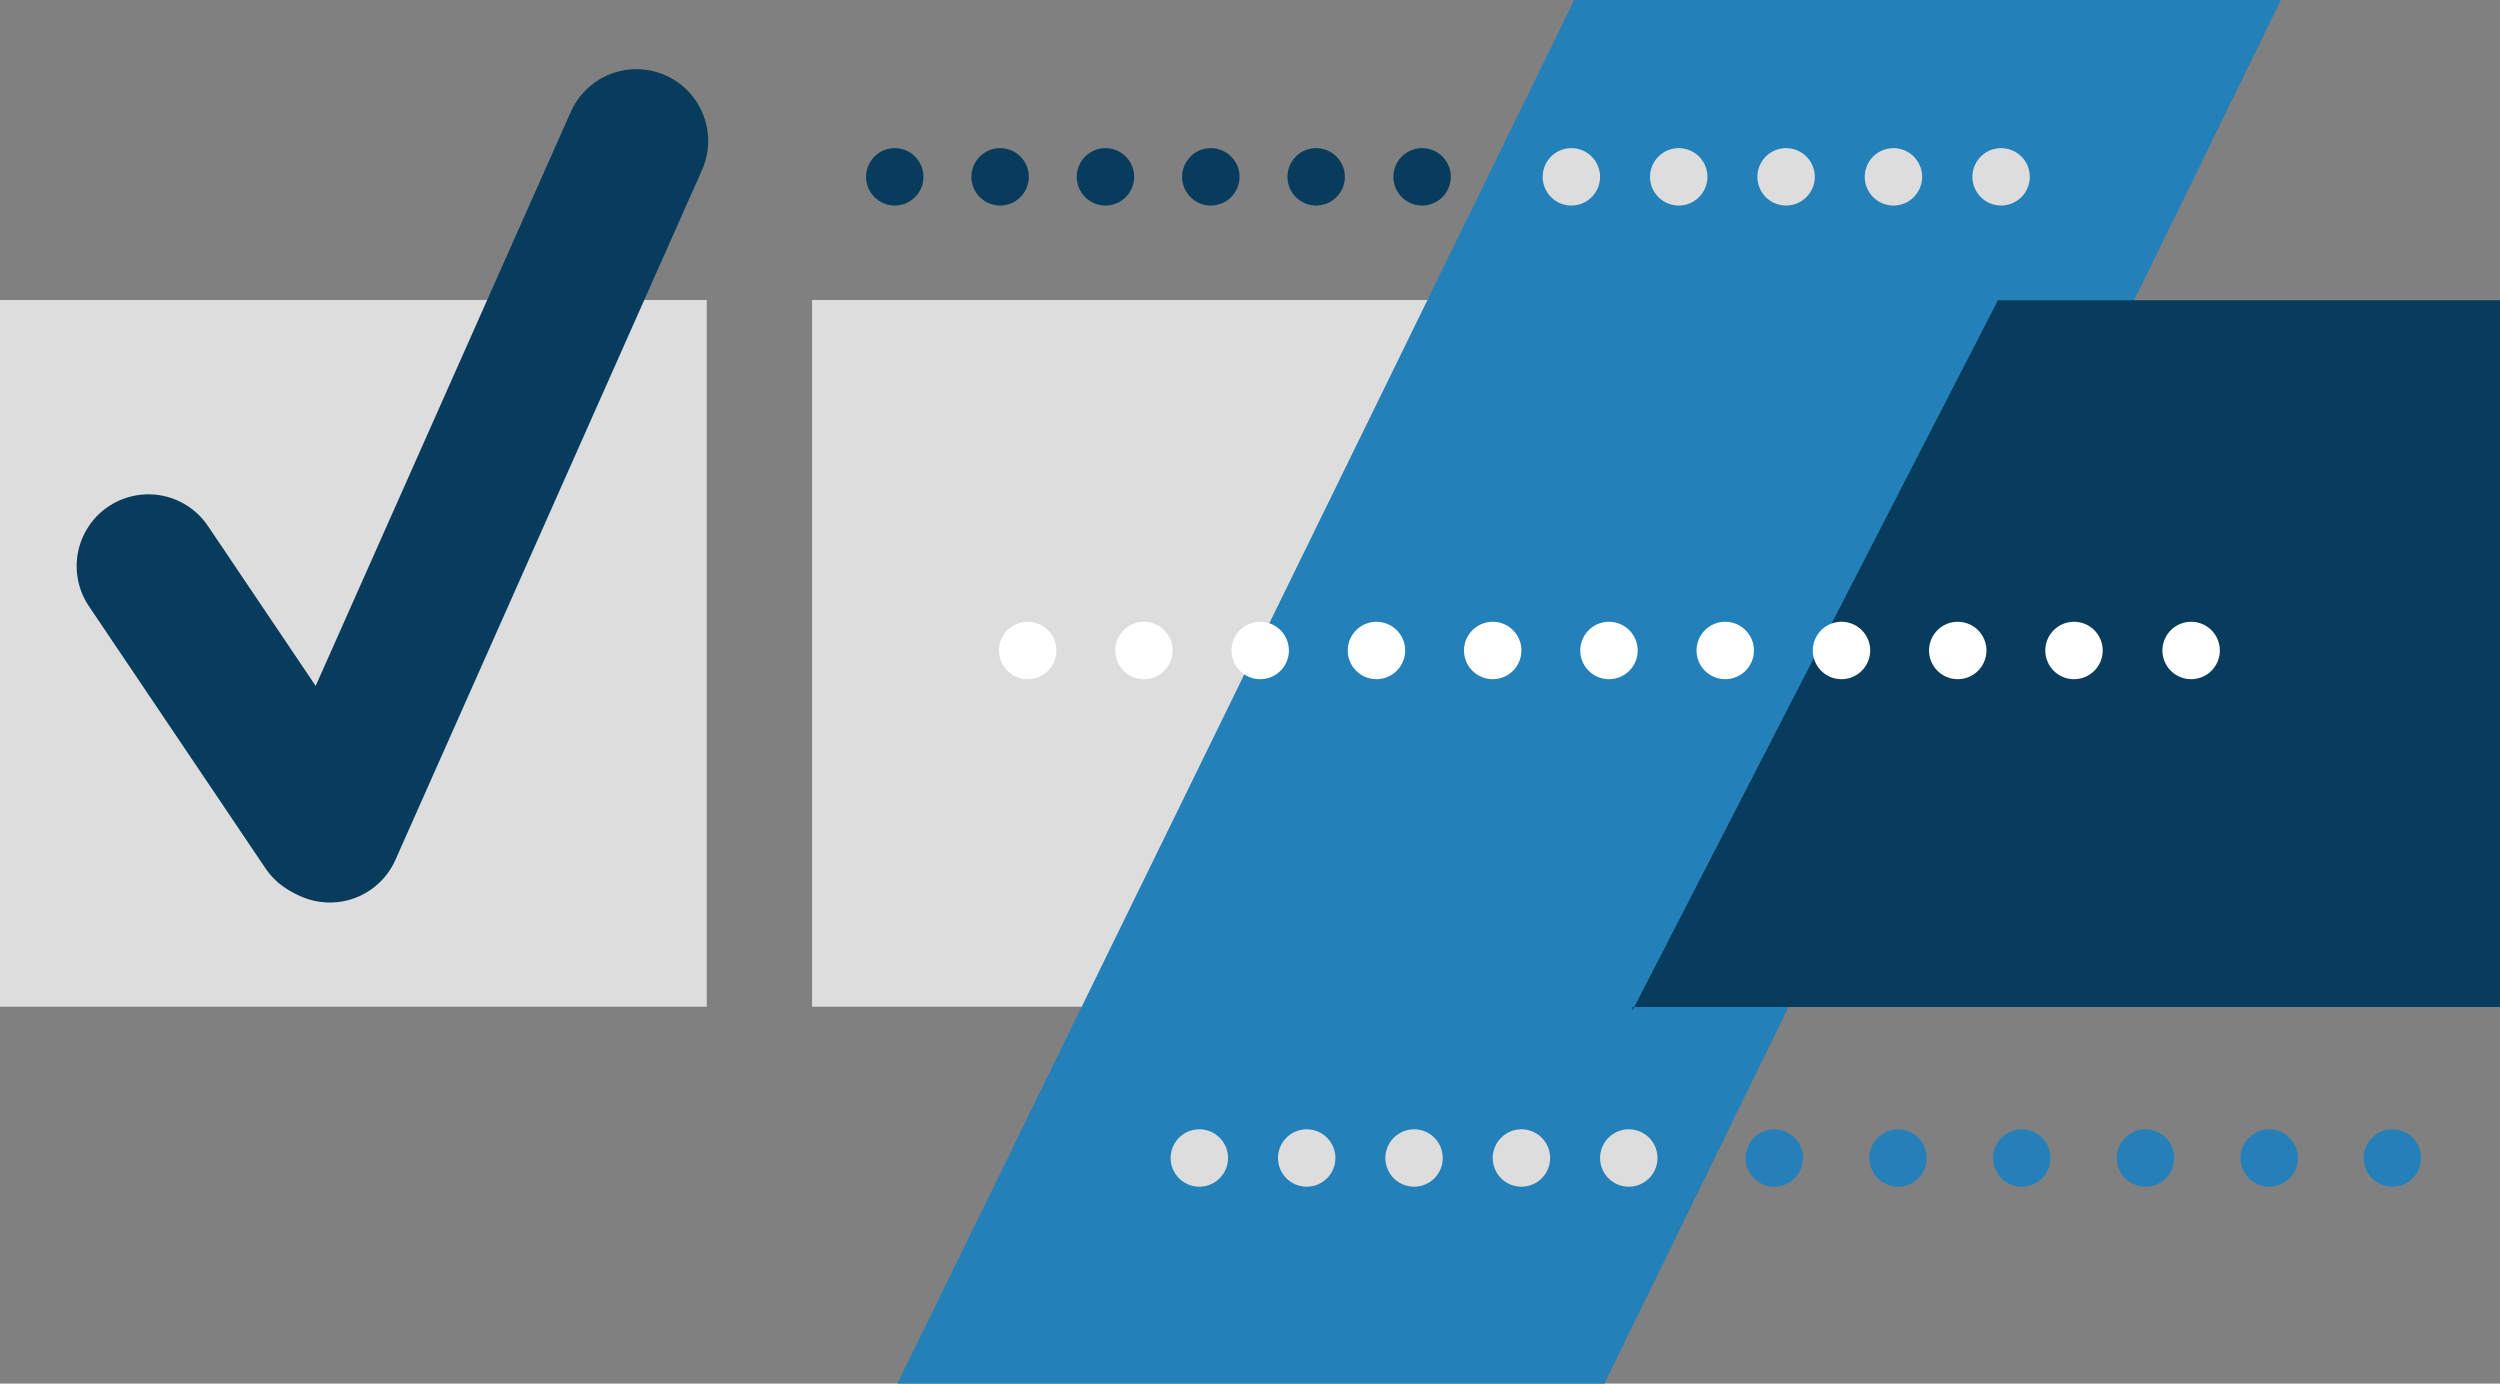 <svg id="Layer_1" data-name="Layer 1" xmlns="http://www.w3.org/2000/svg" viewBox="0 0 87.09 48.2"><rect x="0" y="0" width="87.09" height="48.2" fill="#808080" stroke="none"/><defs><style>.cls-1{fill:#ddd;}.cls-2{fill:#2480b8;}.cls-3{fill:#073c5c;}.cls-10,.cls-11,.cls-12,.cls-4,.cls-5,.cls-6,.cls-7,.cls-8,.cls-9{fill:none;stroke-linecap:round;stroke-miterlimit:10;}.cls-4,.cls-5,.cls-6{stroke:#073c5c;}.cls-4{stroke-width:5px;}.cls-10,.cls-11,.cls-12,.cls-5,.cls-6,.cls-7,.cls-8,.cls-9{stroke-width:2px;}.cls-6{stroke-dasharray:0 3.67;}.cls-7,.cls-8{stroke:#ddd;}.cls-8{stroke-dasharray:0 3.74;}.cls-10,.cls-9{stroke:#fff;}.cls-10{stroke-dasharray:0 4.05;}.cls-11,.cls-12{stroke:#2580b9;}.cls-12{stroke-dasharray:0 4.31;}</style></defs><title>AWS dTEI</title><rect class="cls-1" y="10.45" width="24.62" height="24.62"/><rect class="cls-1" x="28.29" y="10.45" width="24.62" height="24.62"/><polygon class="cls-2" points="55.89 48.2 31.26 48.2 54.84 0 79.46 0 55.89 48.2"/><polygon class="cls-3" points="87.09 35.08 56.87 35.08 56.87 35.2 69.6 10.46 87.09 10.46 87.09 35.08"/><line class="cls-4" x1="5.17" y1="19.72" x2="11.32" y2="28.85"/><line class="cls-4" x1="22.17" y1="4.91" x2="11.49" y2="28.94"/><line class="cls-5" x1="31.17" y1="6.16" x2="31.17" y2="6.16"/><line class="cls-6" x1="34.84" y1="6.16" x2="47.71" y2="6.16"/><line class="cls-5" x1="49.54" y1="6.16" x2="49.54" y2="6.16"/><line class="cls-7" x1="54.74" y1="6.16" x2="54.74" y2="6.16"/><line class="cls-8" x1="58.48" y1="6.16" x2="67.83" y2="6.16"/><line class="cls-7" x1="69.71" y1="6.16" x2="69.71" y2="6.16"/><line class="cls-9" x1="35.8" y1="22.66" x2="35.8" y2="22.66"/><line class="cls-10" x1="39.85" y1="22.66" x2="74.31" y2="22.66"/><line class="cls-9" x1="76.33" y1="22.66" x2="76.33" y2="22.66"/><line class="cls-11" x1="61.81" y1="40.34" x2="61.81" y2="40.34"/><line class="cls-12" x1="66.12" y1="40.34" x2="81.19" y2="40.34"/><line class="cls-11" x1="83.34" y1="40.34" x2="83.34" y2="40.34"/><line class="cls-7" x1="41.78" y1="40.34" x2="41.78" y2="40.34"/><line class="cls-8" x1="45.52" y1="40.34" x2="54.87" y2="40.34"/><line class="cls-7" x1="56.74" y1="40.34" x2="56.74" y2="40.34"/></svg>